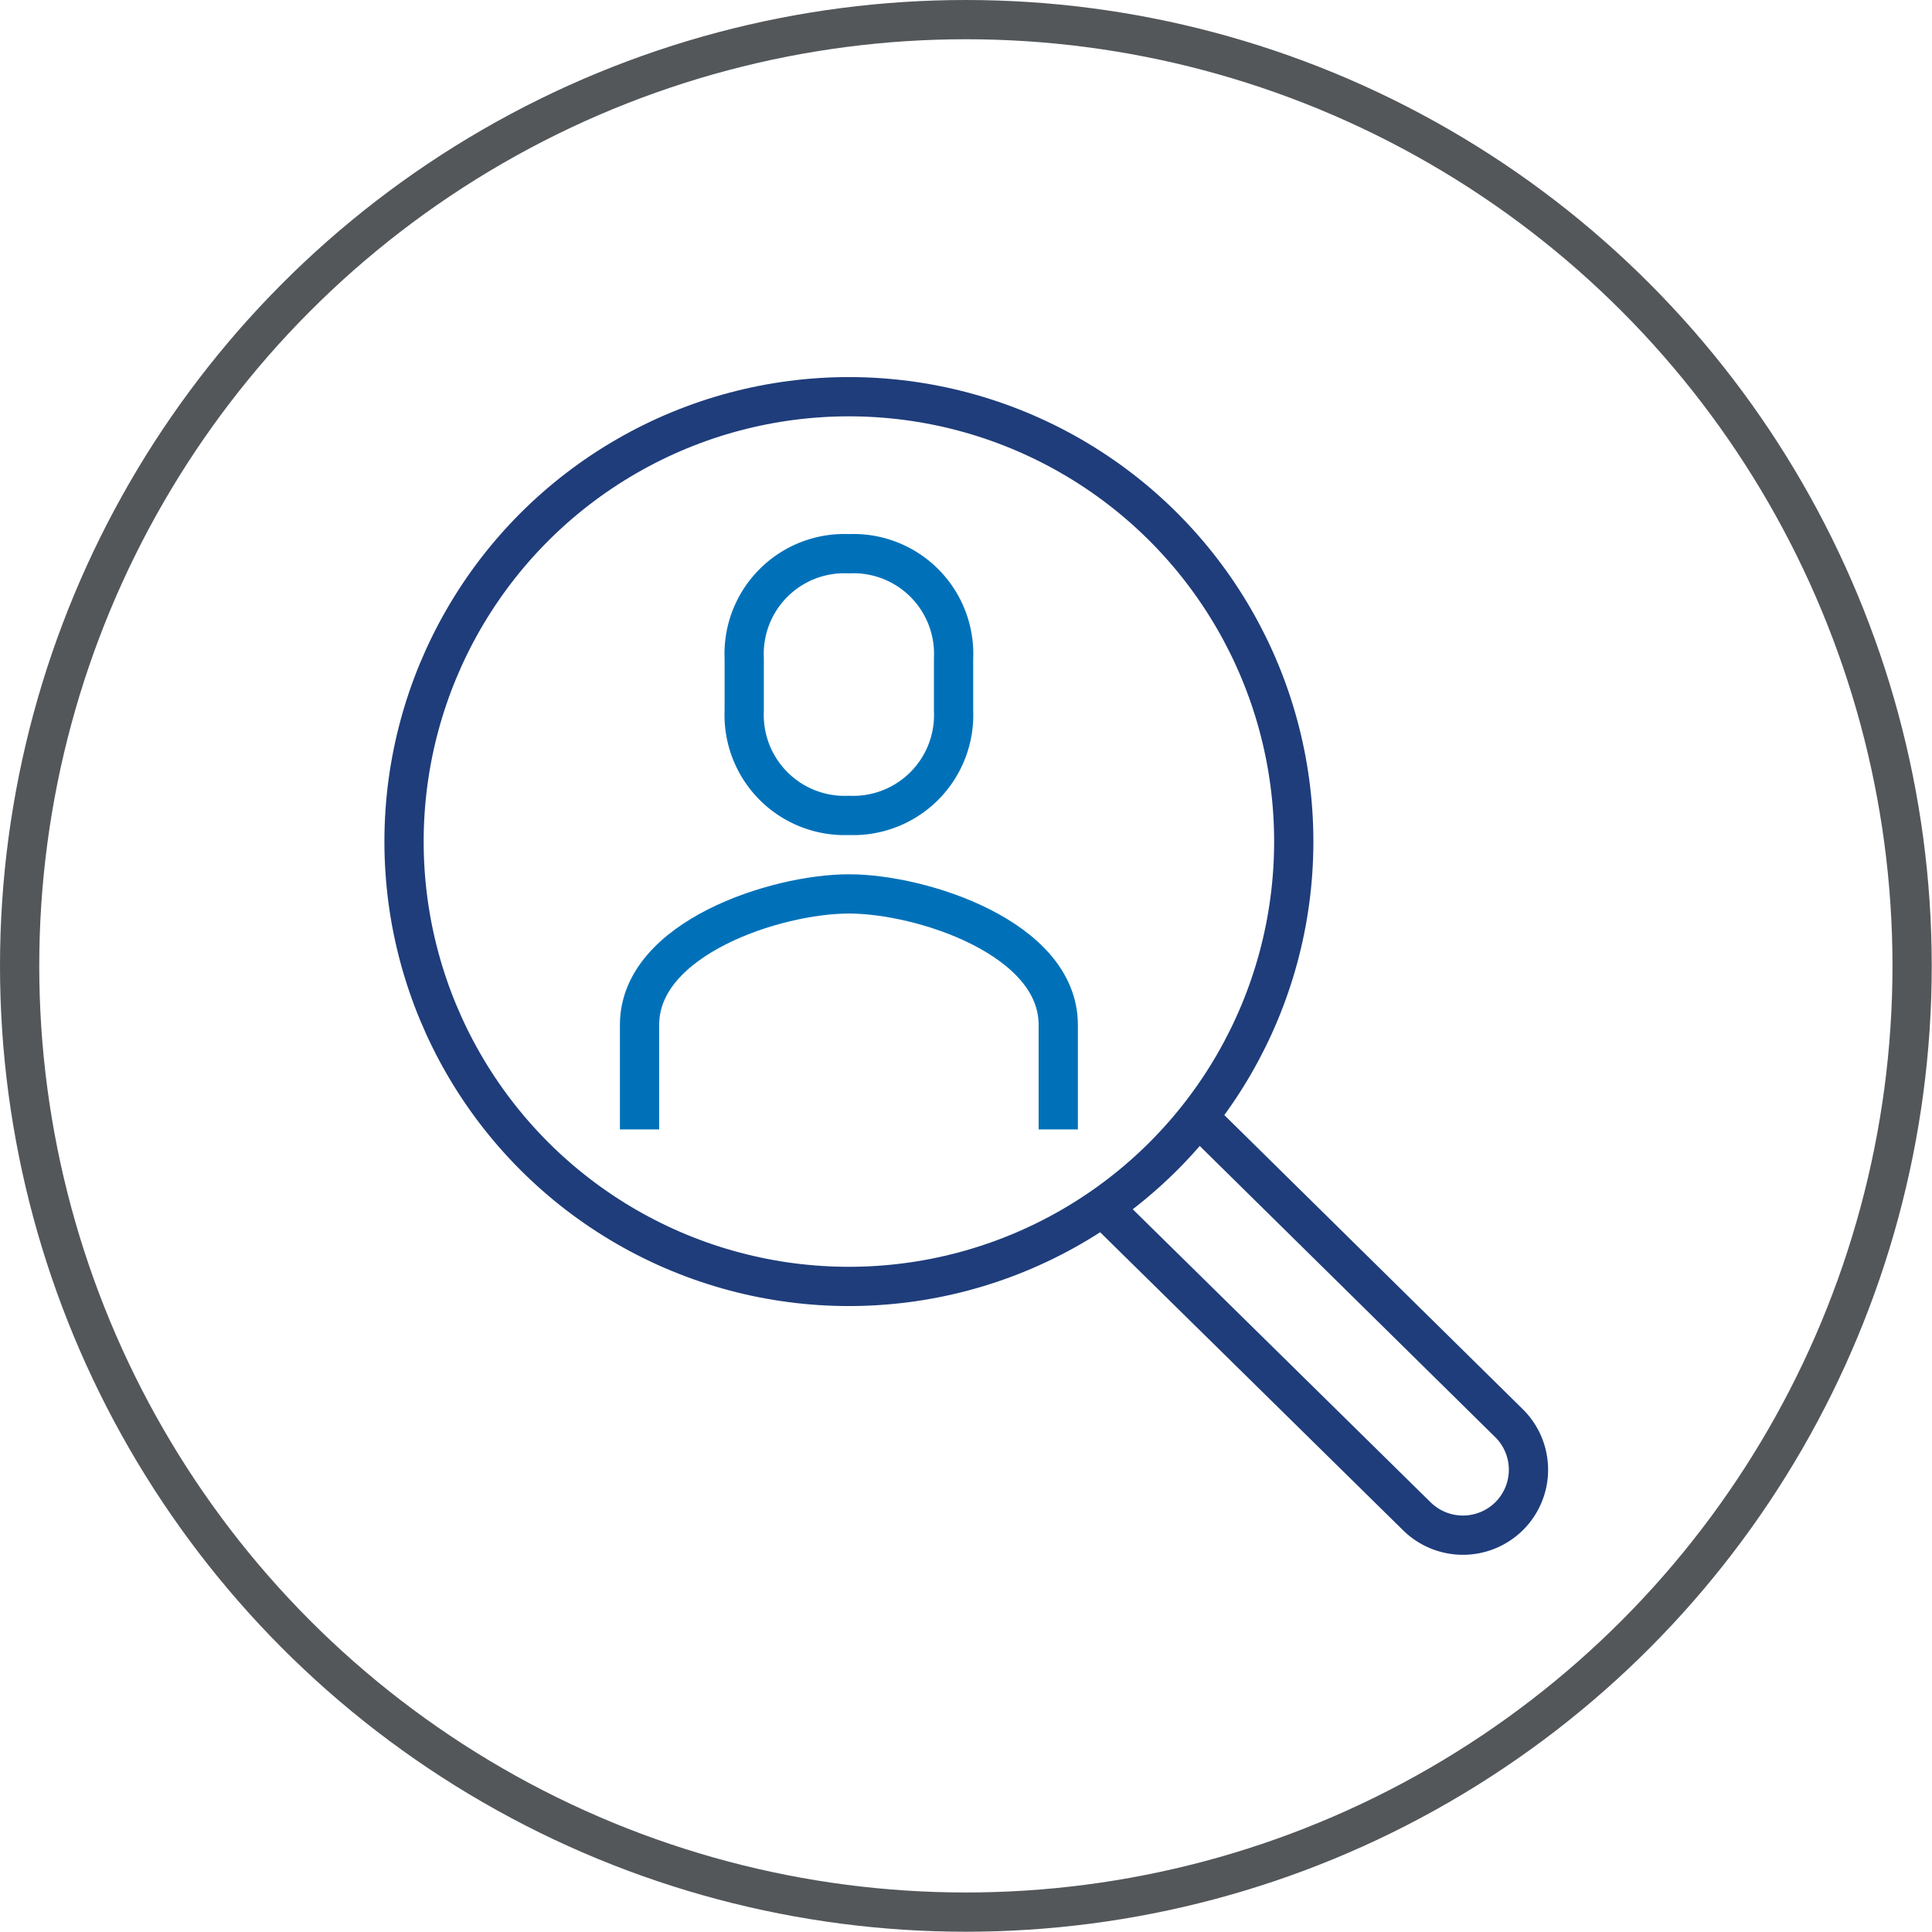 <svg xmlns="http://www.w3.org/2000/svg" viewBox="0 0 73.83 73.83"><defs><style>.cls-1,.cls-2,.cls-3{fill:none;stroke-width:1.5px;}.cls-1{stroke:#0071b9;}.cls-1,.cls-2{stroke-linejoin:round;}.cls-2{stroke:#1f3d7b;}.cls-3{stroke:#54575a;stroke-miterlimit:10;}</style></defs><g id="Layer_2" data-name="Layer 2"><g id="Layer_1-2" data-name="Layer 1"><path class="cls-1" d="M40.44,43.16v-4c0-3.31-5.22-5-8-5s-8,1.69-8,5v4"/><path class="cls-1" d="M32.44,31.16a3.84,3.84,0,0,0,4-4v-2a3.83,3.83,0,0,0-4-4,3.83,3.83,0,0,0-4,4v2A3.84,3.84,0,0,0,32.44,31.16Z"/><circle class="cls-2" cx="32.44" cy="32.16" r="17"/><path class="cls-2" d="M46,42.89l11.67,11.5a2.5,2.5,0,0,1,0,3.55h0a2.51,2.51,0,0,1-3.53,0L42.44,46.43"/><circle class="cls-3" cx="36.91" cy="36.91" r="36.16"/></g></g></svg>